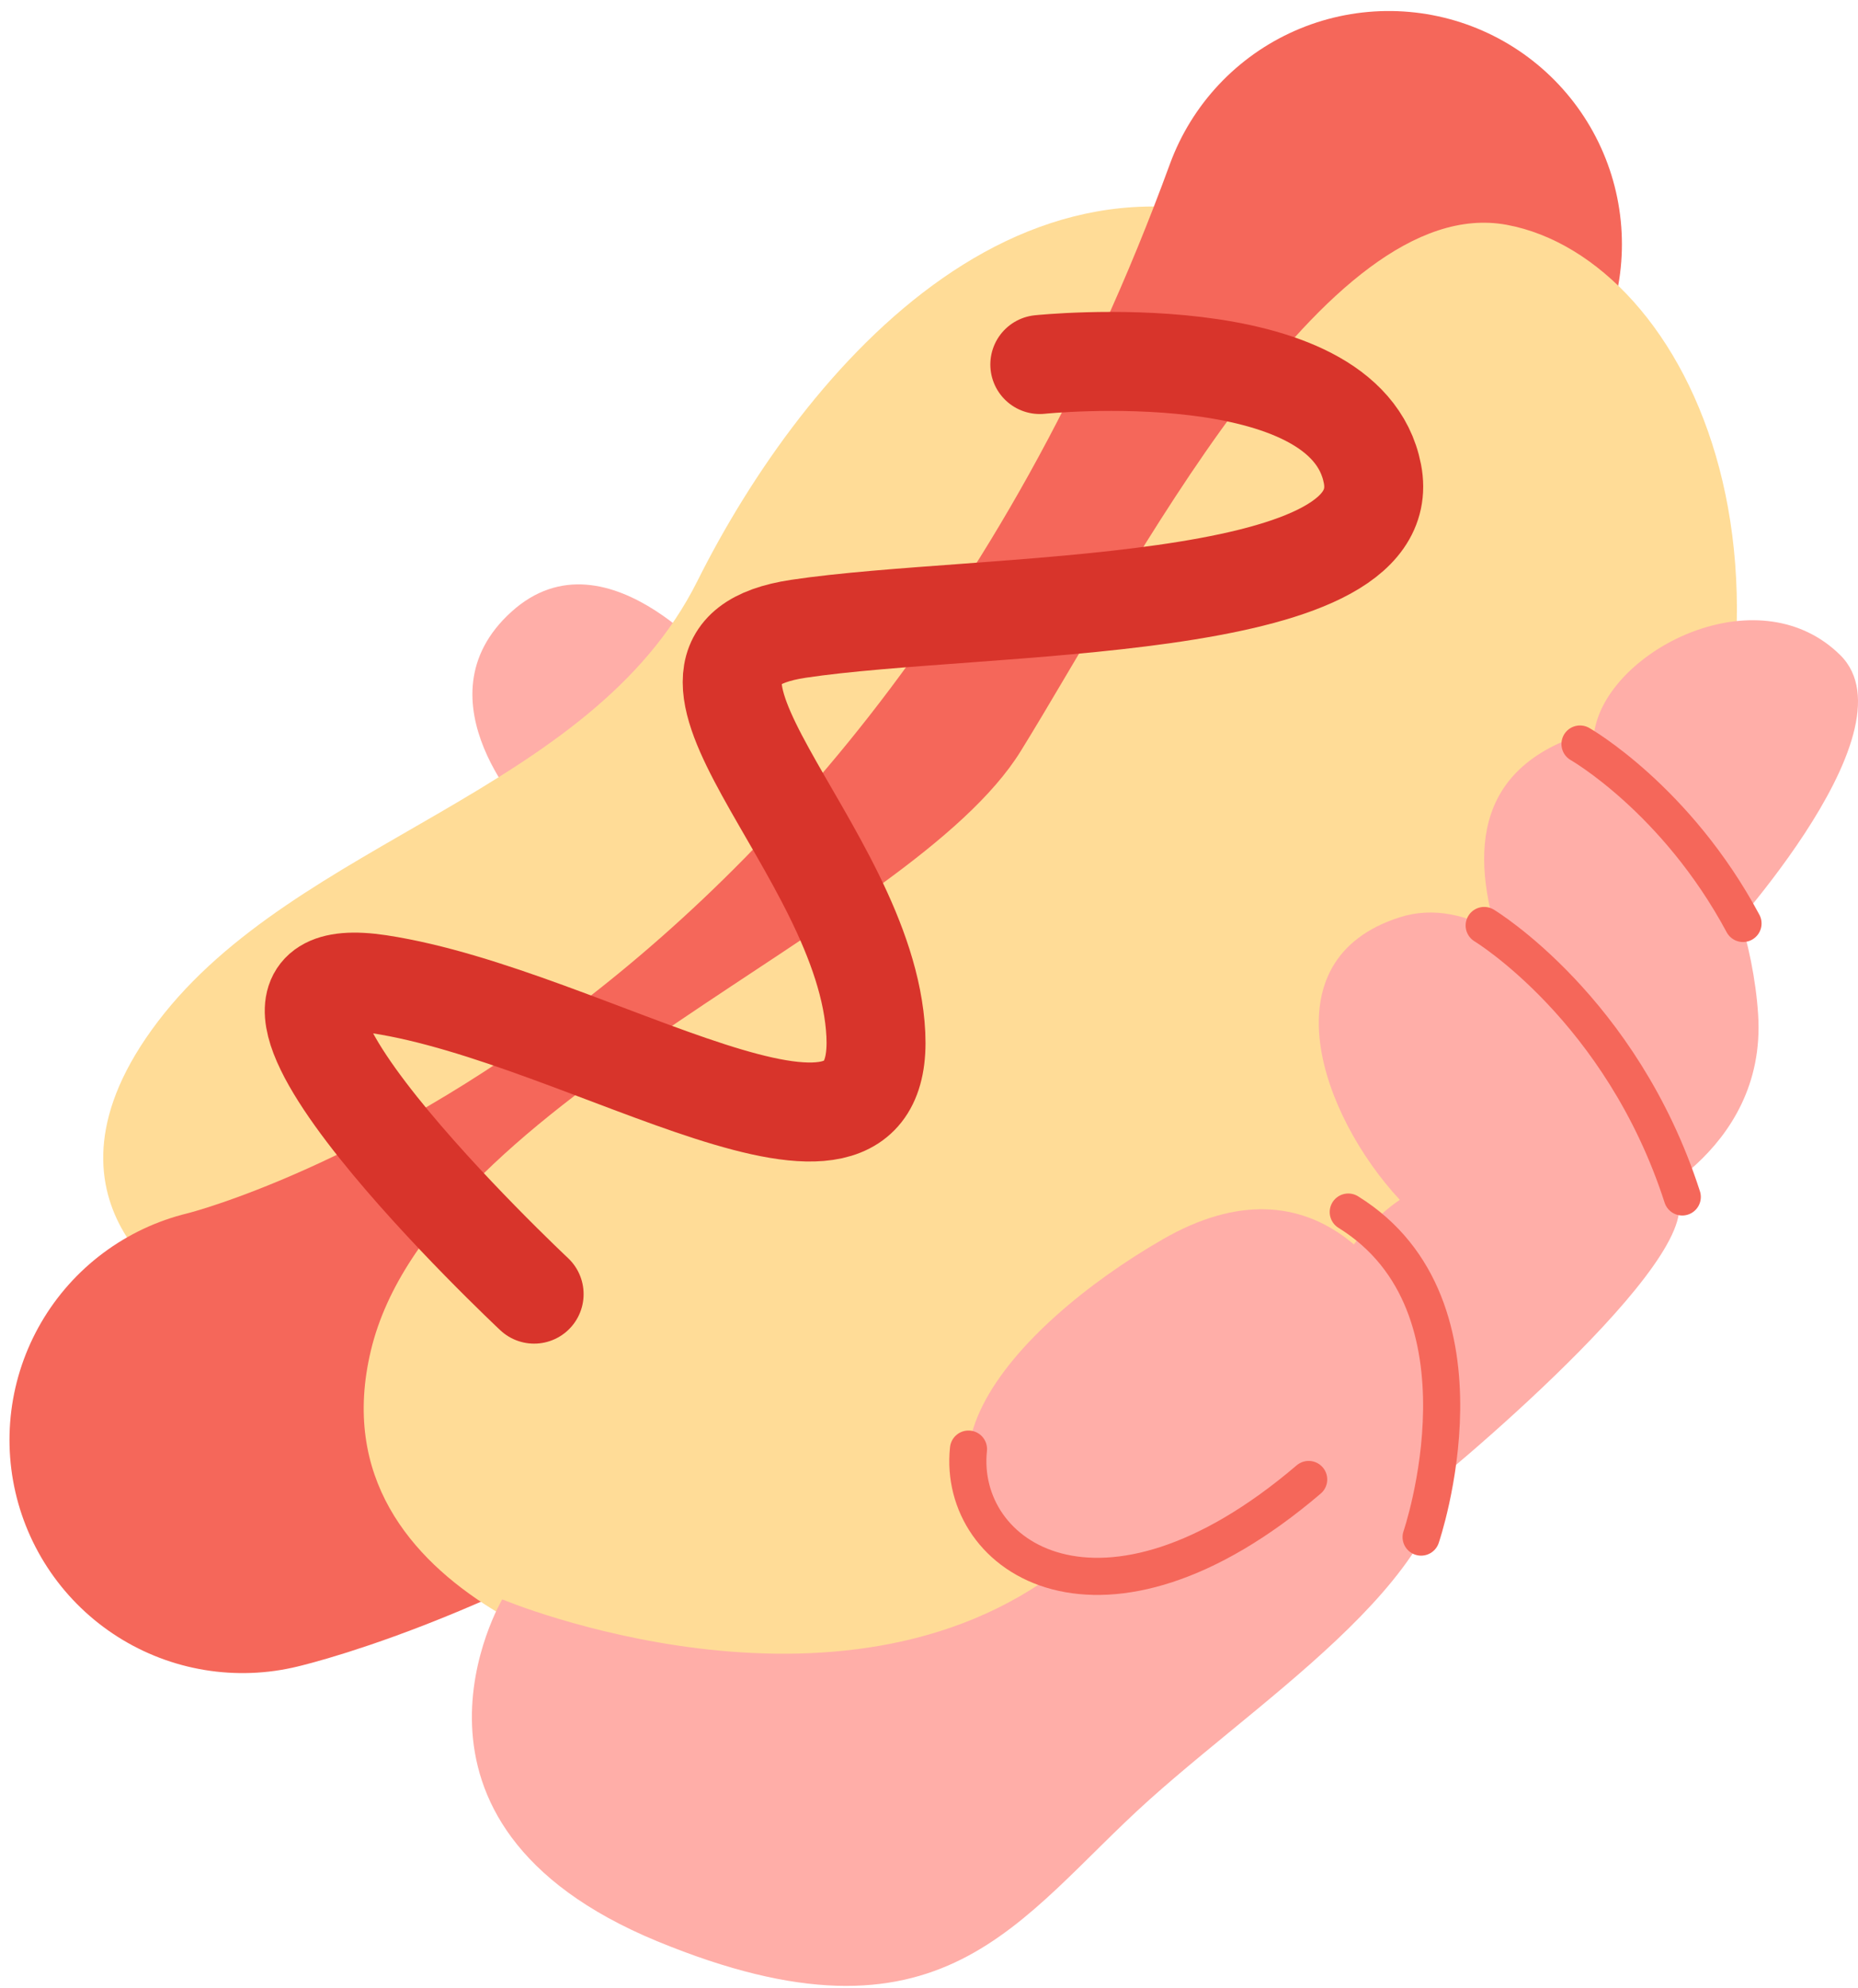 <svg width="72" height="77" viewBox="0 0 72 77" fill="none" xmlns="http://www.w3.org/2000/svg">
<path d="M20.523 31.708C20.523 31.708 16.048 27.117 19.814 23.703C23.58 20.289 28.171 26.174 28.171 26.174L25.348 30.531L20.523 31.708Z" fill="#FFAEA8"/>
<path d="M7.308 50.228C7.308 50.228 0.735 46.644 6.12 39.57C11.505 32.491 22.903 30.75 27.021 22.515C31.138 14.28 40.108 3.67 51.458 9.849C62.809 16.022 21.322 52.923 7.302 50.228H7.308Z" fill="#FFDC97"/>
<path d="M9.401 55.779C9.401 55.779 39.447 48.769 53.818 9.46" stroke="#F5675A" stroke-width="18.067" stroke-linecap="round" stroke-linejoin="round"/>
<path d="M25.423 64.892C25.423 64.892 12 62.159 14.376 52.3C16.752 42.441 35.266 36.028 39.554 29.098C43.842 22.174 51.325 7.404 58.388 8.709C65.445 10.014 71.667 22.723 63.272 38.164C54.878 53.605 42.76 69.995 25.423 64.886V64.892Z" fill="#FFDC97"/>
<path d="M20.698 50.132C20.698 50.132 6.573 36.891 14.695 38.127C22.818 39.362 34.291 47.309 33.94 40.071C33.588 32.832 23.878 25.418 30.941 24.358C38.004 23.298 54.244 23.831 53.184 18.355C52.124 12.88 40.294 14.121 40.294 14.121" stroke="#D8342B" stroke-width="3.835" stroke-linecap="round" stroke-linejoin="round"/>
<path d="M41.178 60.721C33.588 57.541 39.234 51.363 45.061 48.007C50.888 44.652 54.596 49.067 56.007 54.719C57.419 60.37 49.653 65.137 44.534 69.723C39.415 74.314 36.587 79.785 25.465 75.199C14.344 70.607 19.462 61.957 19.462 61.957C19.462 61.957 32.528 67.433 41.178 60.721Z" fill="#FFAEA8"/>
<path d="M54.244 58.484C54.596 58.367 64.955 49.919 65.073 46.846C65.19 43.773 59.421 33.887 54.244 35.533C49.067 37.179 51.181 43.182 54.244 46.479C54.244 46.479 50.595 48.833 51.773 52.13C52.95 55.427 54.244 58.484 54.244 58.484Z" fill="#FFAEA8"/>
<path d="M63.07 46.846C63.07 46.846 68.481 44.715 68.13 39.299C67.778 33.887 64.13 27.048 60.364 28.816C56.598 30.585 57.184 34.356 58.601 37.887C60.018 41.419 63.075 46.846 63.075 46.846H63.07Z" fill="#FFAEA8"/>
<path d="M66.25 36.95C66.25 36.95 74.373 28.395 71.31 25.375C68.247 22.355 62.836 24.944 61.893 27.884C60.95 30.824 64.13 34.596 64.13 34.596L66.25 36.95Z" fill="#FFAEA8"/>
<path d="M57.514 35.852C57.514 35.852 62.836 39.069 65.19 46.367" stroke="#F5675A" stroke-width="1.438" stroke-linecap="round" stroke-linejoin="round"/>
<path d="M61.227 28.822C61.227 28.822 64.955 30.947 67.544 35.773" stroke="#F5675A" stroke-width="1.438" stroke-linecap="round" stroke-linejoin="round"/>
<path d="M37.53 56.135C37.082 60.364 42.707 64.141 50.713 57.312" stroke="#F5675A" stroke-width="1.438" stroke-linecap="round" stroke-linejoin="round"/>
<path d="M55.07 59.544C55.07 59.544 58.132 50.601 52.247 46.953" stroke="#F5675A" stroke-width="1.438" stroke-linecap="round" stroke-linejoin="round"/>
</svg>
